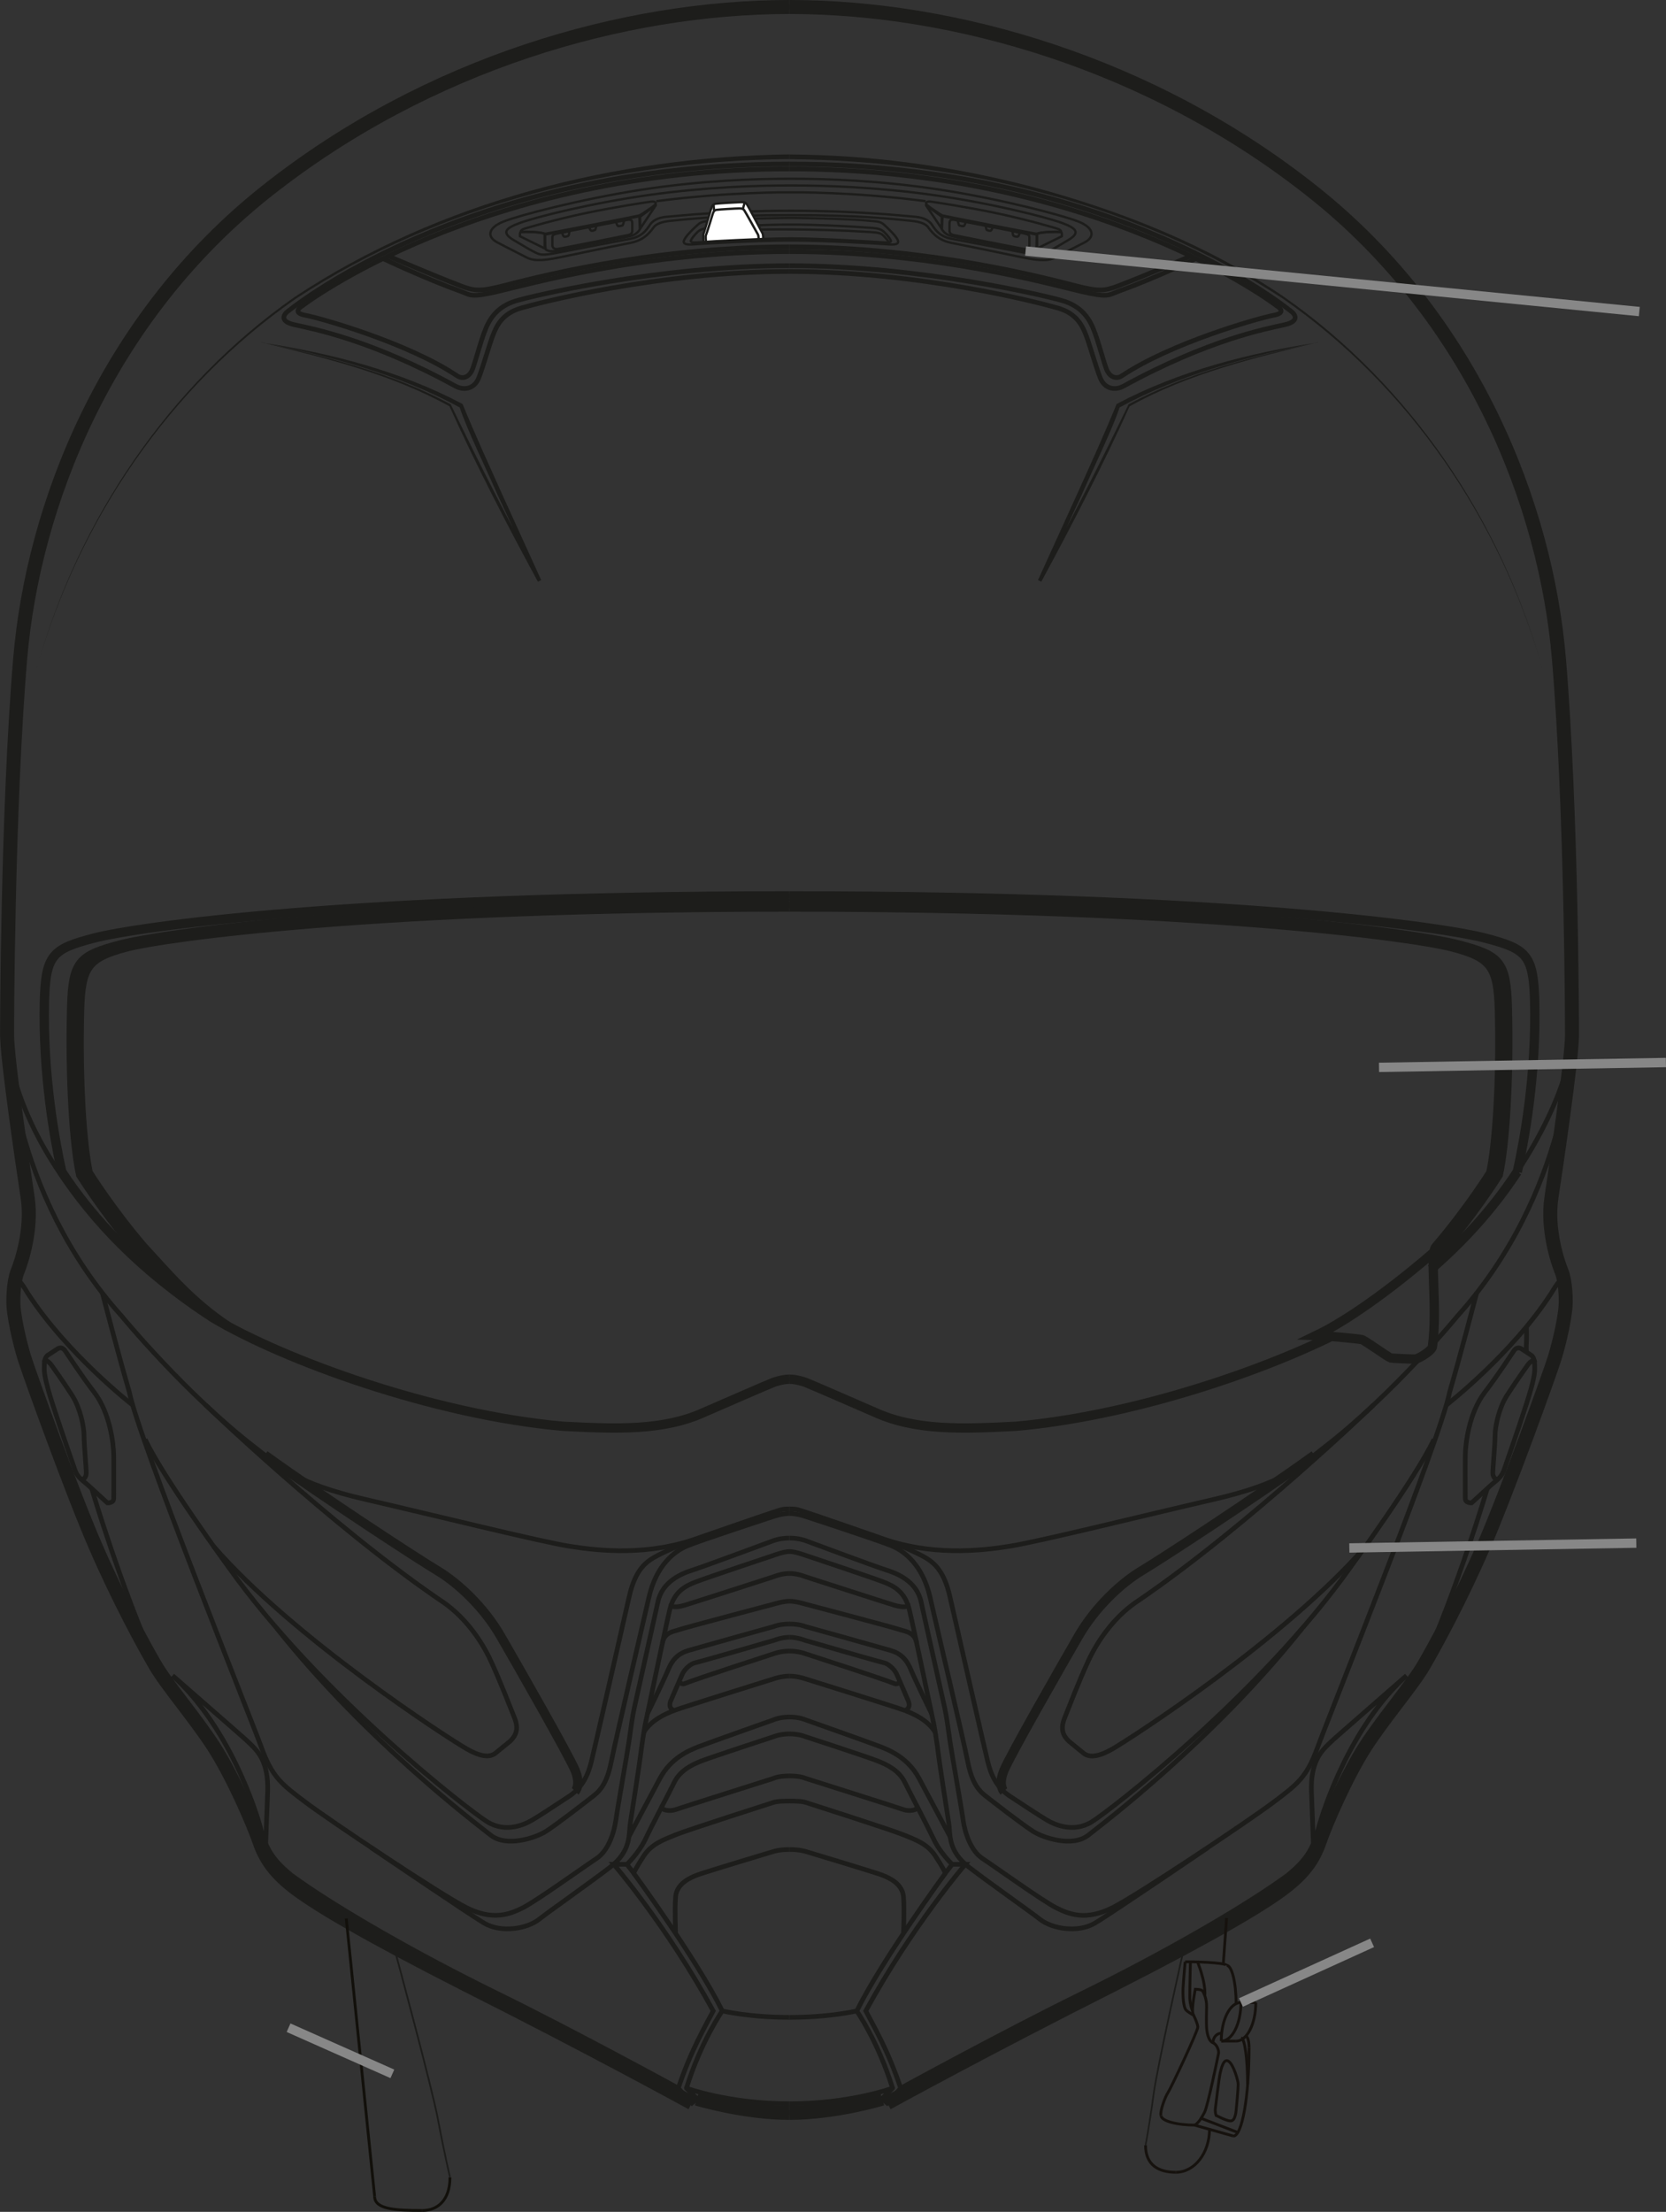 <?xml version="1.0" encoding="UTF-8"?>
<svg id="Layer_2" data-name="Layer 2" xmlns="http://www.w3.org/2000/svg" viewBox="0 0 178.46 236.84">
  <rect x="0" y="0" width="178.46" height="236.84" fill="#333333" stroke="none"/>
  <defs>
    <style>
      .cls-1, .cls-2 {
        stroke-width: 1.5px;
      }

      .cls-1, .cls-2, .cls-3, .cls-4, .cls-5, .cls-6, .cls-7, .cls-8, .cls-9, .cls-10 {
        fill: none;
      }

      .cls-1, .cls-2, .cls-3, .cls-11, .cls-7, .cls-8, .cls-9, .cls-10 {
        stroke: #1d1d1b;
      }

      .cls-1, .cls-3, .cls-4, .cls-5, .cls-6, .cls-9, .cls-10 {
        stroke-miterlimit: 10;
      }

      .cls-12 {
        fill: #1d1d1b;
      }

      .cls-2, .cls-11, .cls-7, .cls-8 {
        stroke-linejoin: round;
      }

      .cls-4 {
        stroke: #878787;
      }

      .cls-5 {
        stroke: #16120e;
      }

      .cls-5, .cls-6 {
        stroke-width: .3px;
      }

      .cls-6 {
        stroke: #12100b;
      }

      .cls-11 {
        fill: #fff;
      }

      .cls-11, .cls-8, .cls-9 {
        stroke-width: .25px;
      }

      .cls-7, .cls-10 {
        stroke-width: .5px;
      }
    </style>
  </defs>
  <g id="Layer_8" data-name="Layer 8">
    <g>
      <path class="cls-10" d="M162.53,125.49c.7-3.13,2.07-10.39,1.86-18.39-.15-4.86-.87-5.51-5.37-6.67s-27.31-4.5-74.44-4.5"/>
      <path class="cls-10" d="M162.53,125.48c5.66-8.63,5.87-13.96,5.87-13.96,0,0-.29,16.05-12.28,29.4,0,0-6.89,8.39-14.36,14.12-2.54,1.96-4.21,3.77-11.75,5.51s-18.64,4.5-21.83,5.01-8.56,1.09-14-.94c0,0-6.82-2.37-7.74-2.66s-1-.39-1.86-.39"/>
      <path class="cls-10" d="M153.29,135.9c4.07-3.52,7.05-7.1,9.23-10.42"/>
      <path class="cls-10" d="M84.57,147.68c.78,0,1.69,.33,1.69,.33,1.09,.44,3.55,1.52,7.4,3.19,4.42,2.03,9.5,1.81,15.16,1.52,11.86-1.05,25.25-5.47,33.62-9.53"/>
      <path class="cls-10" d="M153.6,154.12c-1.84,3.97-8.9,13.64-8.9,13.64-9.67,13.64-25.78,26.11-27.76,27.32s-3.97,.29-4.79-.19-2.51-1.6-3.97-2.56-2.03-2.32-2.37-3.68-3.39-14.75-4.06-17.7-1.84-3.77-3.05-4.4-3.52-1.58-3.52-1.58"/>
      <path class="cls-3" d="M107.54,191.82s-.65-.65,0-2.24c.65-1.6,6.21-11.32,8-14.41s4.55-5.66,6.72-6.96,12.11-7.78,18.53-12.4"/>
      <path class="cls-10" d="M147.12,150.45s-13.25,12.77-25.05,20.85c-2.51,1.6-4.4,4.16-5.51,6.58s-1.98,4.74-2.51,6.05-.1,1.98,.44,2.51l1.45,1.18c.44,.4,1.2,.8,3.19-.33s18.61-11.89,27.17-21.74"/>
      <path class="cls-10" d="M139.48,174.37c-9.48,11.93-21.2,20.79-22.9,22.13s-4.82,.29-5.91-.4-4.24-3.12-5.15-3.84-1.49-1.7-1.89-3.77-3.19-13.89-3.99-17.41-2.76-4.97-4.06-5.53-9.32-3.18-9.32-3.18c0,0-.89-.31-1.69-.31"/>
      <path class="cls-10" d="M158.18,138.43s-1.78,6.84-2.89,10.61c-.97,4.98-13.01,34.92-14.17,38.11s-2.18,3.92-4.74,5.85-14.41,9.86-17.22,11.27-4.59,.73-6.04,0-6.63-4.45-7.88-5.27-1.89-2.76-2.08-4.16-1.16-6.77-1.4-8.41-.34-2.51-.58-3.63-2.03-9.04-2.51-11.27-2.56-3.05-3.77-3.43-8.63-3.14-8.63-3.14c0,0-.71-.27-1.69-.27"/>
      <path class="cls-10" d="M129.41,197.82s-10.36,7.06-12.14,8.11-4.53,.62-5.84-.4-5.3-3.81-7.62-5.59-1.99-3.52-2.18-4.75-1.02-6.53-1.12-7.44-.44-2.94-.44-2.94c0,0-2.18-10.41-2.65-12.4s-1.67-2.58-2.76-3.01-8.41-2.87-8.41-2.87c0,0-1.07-.4-1.69-.4"/>
      <path class="cls-10" d="M98.2,175.92c-.25-1.19-1.24-1.22-1.86-1.44s-10.08-2.72-10.08-2.72c0,0-1-.31-1.69-.31"/>
      <path class="cls-10" d="M99.81,183.53s-1.58-3.21-2.31-4.91-1.99-1.85-2.72-2.07-8.52-2.39-8.52-2.39c0,0-.6-.27-1.69-.27"/>
      <path class="cls-10" d="M100.18,185.49c-.8-1.32-2.32-1.98-3.26-2.34s-10.66-3.39-10.66-3.39c0,0-.8-.29-1.69-.29"/>
      <path class="cls-10" d="M101.78,196.68s-2.17-4.1-3.34-6.27-3.08-2.97-4.1-3.37-8.09-2.9-8.09-2.9c0,0-.63-.29-1.69-.29"/>
      <path class="cls-10" d="M94.49,224.72l.54,.47s.62-.62,1.45-1.6c-1.38-4.13-2.94-6.71-3.74-8.27,4.97-9.1,10.67-15.7,10.67-15.7h-1.42s-1.27-1.2-1.99-2.72-2.47-4.82-3.08-6.06-1.81-1.85-2.9-2.28c-1.09-.44-7.76-2.61-7.76-2.61,0,0-.65-.29-1.69-.29"/>
      <path class="cls-10" d="M102,199.62l-.73,.94s-.25-.58-1.09-1.85-2.06-1.7-3.41-2.25-10.52-3.48-10.52-3.48c0,0-.25-.13-1.69-.13"/>
      <path class="cls-10" d="M96.78,206.91s.11-2.43,0-3.81-1.49-2.03-2.39-2.36-8.12-2.5-8.12-2.5c0,0-.6-.2-1.69-.2"/>
      <path class="cls-10" d="M101.28,200.56s-6.75,9.21-9.5,14.76c0,0-2.83,.69-7.2,.69"/>
      <path class="cls-7" d="M94.49,224.72s-5.01,1.52-9.92,1.52"/>
      <path class="cls-7" d="M84.57,225.26c6.55,0,11.04-1.67,11.04-1.67l-1.12,1.12"/>
      <path class="cls-10" d="M91.77,215.32s2.28,3.26,3.84,8.27"/>
      <path class="cls-10" d="M140.69,197.41c.18-.42,.34-.89,.48-1.42,.65-2.5,3.52-11.13,9.5-16.58-7.29,6.38-7.76,6.75-8.41,7.4s-1.89,1.81-1.78,5c.06,1.69,.14,3.95,.21,5.7"/>
      <path class="cls-10" d="M96.49,223.59s11.13-6.09,19.44-10.16,17.16-9.1,21.98-12.62c1.14-.94,2.1-1.84,2.78-3.4"/>
      <path class="cls-10" d="M95.04,225.19s10.69-5.88,24.23-12.69c10.93-5.56,15.81-8.51,18.09-10.2s3.34-3.18,4.01-5.14,2.88-7.04,4.92-10.19c2.04-3.14,4.99-6.53,6.25-8.7s3.87-6.94,6.38-12.71,7.06-18.39,7.59-20.08,1.26-4.79,1.21-6.29c0,0,0-1.95-.44-3.03s-1.6-4.57-1.09-7.94,2.15-14.51,2.2-17.3"/>
      <path class="cls-10" d="M154.93,150.45s7.02-5.44,11.26-12.01c.51-.87,1.28-2.03,1.38-1.08"/>
      <path class="cls-10" d="M156.96,160.46s-.02-3.45,0-4.66c.02-1.21,.39-4.48,2.06-6.68s2.66-3.8,3.17-4.52c.27-.36,.58-.31,.82-.15s.87,.56,1.04,.68,.34,.46,.34,.99,.1,.82-.39,2.59-1.84,5.66-2.93,8.8c-.31,.77-.82,1.02-1.4,1.55s-2.03,1.86-2.03,1.86c0,0-.67,.05-.68-.46Z"/>
      <path class="cls-10" d="M160.39,158.45s-.48-.12-.48-.72,.23-2.97,.24-4.01c0-1.04,.44-3,1.26-4.28s1.89-2.8,2.22-3.26,.77-.68,.76-.36"/>
      <path class="cls-10" d="M159.32,159.37s-3.1,10.51-7.02,19.27"/>
      <path class="cls-10" d="M163.51,142.07s.04,1.16,0,1.65c-.04,.49,0,1.06,0,1.06"/>
      <path class="cls-10" d="M98.2,193.33c.28,.55-.88,.63-1.37,.45s-10.57-3.37-10.57-3.37c0,0-.45-.25-1.69-.25"/>
      <path class="cls-10" d="M96.92,183.15c.82-.28,.31-1.17,.31-1.17,0,0-.99-2.32-1.21-2.78s-.85-1.06-1.35-1.16-8.41-2.39-8.41-2.39c0,0-.85-.34-1.69-.34"/>
      <path class="cls-10" d="M97.23,171.76c.15,.36-.58,.37-1.4,.13s-9.58-3.07-9.58-3.07c0,0-.8-.34-1.69-.34"/>
      <path class="cls-10" d="M96.39,180.01s-.17,.4-.53,.28c-1.23-.51-9.6-3.22-9.6-3.22,0,0-.73-.28-1.69-.28"/>
      <path class="cls-10" d="M168.4,110.53s-.02-23.6-1.4-39.99-9.21-36.49-26.48-50.12C123.25,6.77,102.25,.75,84.57,.75"/>
      <path class="cls-12" d="M165.18,71.48c-4.46-15.72-14.26-30.15-27.73-39.48-15.53-10.18-34.43-14.79-52.88-14.96,0,0,0-.5,0-.5,8.78,.05,17.54,1.25,26.02,3.47,9.5,2.54,18.84,6.25,26.99,11.8,13.45,9.41,23.21,23.91,27.6,39.68h0Z"/>
      <path class="cls-12" d="M141.2,36.65c-6.92,1.68-13.94,3.37-20.2,6.86-2.73,6.05-6.16,12.7-9.46,18.78,0,0-.35-.18-.35-.18l4.26-9.36c1.42-3.15,2.86-6.3,4.16-9.49,6.69-3.55,14.16-5.45,21.6-6.6h0Zm-.05,0c-7.28,1.51-14.67,3.39-21.22,6.98-.83,2.47-2.77,6.39-4.04,9.31,0,0-4.34,9.33-4.34,9.33l-.35-.18c3.44-6.15,6.63-12.47,9.69-18.8,6.28-3.38,13.36-5.15,20.28-6.63h0Z"/>
      <path class="cls-10" d="M84.57,18.09c33.06,0,52.17,14.65,52.17,14.65,0,0,1.28,.73-.31,1.02s-10.98,2.95-16.25,6.48c-.58,.39-1.21,.15-1.55-.48s-.92-3.14-1.55-4.64-1.64-2.42-3.19-2.9-15.17-3.77-29.32-3.77"/>
      <path class="cls-10" d="M84.57,17.56c34.85,0,53.84,15.86,53.84,15.86,0,0,1.12,.92-.8,1.35s-8.09,1.56-17.23,6.56c-.83,.47-2.03,.42-2.54-.91s-1.09-3.44-1.49-4.49-1.02-2.36-3.01-2.94-14.8-3.92-28.78-3.92"/>
      <path class="cls-10" d="M127.64,27.38s-4.9,2.1-7.83,3.22c-1.52,.58-2.1,.62-4.57,0s-15.38-4.17-30.67-4.17"/>
      <path class="cls-10" d="M128.12,27.69s-4.54,2.15-8.38,3.53c-1.05,.4-1.04,.65-3.89,0s-15.51-4.28-31.27-4.28"/>
      <path class="cls-10" d="M6.62,125.49c-.7-3.13-2.07-10.39-1.86-18.39,.15-4.86,.87-5.51,5.37-6.67s27.31-4.5,74.44-4.5"/>
      <path class="cls-10" d="M84.57,147.68c-.78,0-1.69,.33-1.69,.33-1.09,.44-3.55,1.52-7.4,3.19-4.42,2.03-9.5,1.81-15.16,1.52-13.93-1.23-29.96-7.11-37.5-11.61C1.35,127.19,.8,111.55,.8,111.55c0,0,.24,16.02,12.23,29.37,0,0,6.89,8.39,14.36,14.12,2.54,1.96,4.21,3.77,11.75,5.51s18.64,4.5,21.83,5.01,8.56,1.09,14-.94c0,0,6.82-2.37,7.74-2.66s1-.39,1.86-.39"/>
      <path class="cls-10" d="M15.55,154.12c1.84,3.97,8.9,13.64,8.9,13.64,9.67,13.64,25.78,26.11,27.76,27.32s3.97,.29,4.79-.19,2.51-1.6,3.97-2.56,2.03-2.32,2.37-3.68,3.39-14.75,4.06-17.7,1.84-3.77,3.05-4.4c1.21-.63,3.52-1.58,3.52-1.58"/>
      <path class="cls-3" d="M61.61,191.81s.65-.65,0-2.24-6.21-11.32-8-14.41-4.55-5.66-6.72-6.96-12.11-7.78-18.53-12.4"/>
      <path class="cls-10" d="M22.03,150.45s13.25,12.77,25.05,20.84c2.51,1.6,4.4,4.16,5.51,6.58,1.11,2.42,1.98,4.74,2.51,6.04s.1,1.98-.44,2.52l-1.45,1.18c-.44,.4-1.2,.8-3.19-.33s-18.61-11.89-27.17-21.74"/>
      <path class="cls-10" d="M29.66,174.37c9.48,11.93,21.2,20.79,22.9,22.13s4.82,.29,5.91-.4,4.24-3.12,5.15-3.84,1.49-1.7,1.89-3.77,3.19-13.89,3.99-17.41,2.76-4.97,4.06-5.53,9.32-3.18,9.32-3.18c0,0,.89-.31,1.69-.31"/>
      <path class="cls-10" d="M10.96,138.43s1.78,6.84,2.89,10.61c.97,4.98,13.01,34.92,14.17,38.11s2.18,3.92,4.74,5.85,14.41,9.86,17.22,11.27c2.8,1.4,4.59,.73,6.04,0s6.63-4.45,7.88-5.27,1.89-2.76,2.08-4.16c.19-1.4,1.16-6.77,1.4-8.41,.24-1.64,.34-2.52,.58-3.63,.24-1.11,2.03-9.04,2.51-11.27,.48-2.22,2.56-3.05,3.77-3.43,1.21-.39,8.63-3.14,8.63-3.14,0,0,.71-.27,1.69-.27"/>
      <path class="cls-10" d="M39.74,197.82s10.36,7.06,12.14,8.11,4.53,.62,5.84-.4,5.3-3.81,7.62-5.59,1.99-3.52,2.18-4.75,1.02-6.53,1.12-7.44,.44-2.94,.44-2.94c0,0,2.18-10.41,2.65-12.4s1.67-2.58,2.76-3.01,8.41-2.87,8.41-2.87c0,0,1.07-.4,1.69-.4"/>
      <path class="cls-10" d="M70.95,175.92c.25-1.19,1.24-1.22,1.86-1.44s10.08-2.72,10.08-2.72c0,0,1-.31,1.69-.31"/>
      <path class="cls-10" d="M69.34,183.53s1.58-3.21,2.31-4.91,1.99-1.85,2.72-2.07,8.52-2.39,8.52-2.39c0,0,.6-.27,1.69-.27"/>
      <path class="cls-10" d="M68.96,185.49c.8-1.32,2.32-1.98,3.26-2.34s10.66-3.39,10.66-3.39c0,0,.8-.29,1.69-.29"/>
      <path class="cls-10" d="M67.36,196.68s2.17-4.1,3.34-6.27,3.08-2.97,4.1-3.37,8.09-2.9,8.09-2.9c0,0,.63-.29,1.69-.29"/>
      <path class="cls-10" d="M74.65,224.72l-.54,.47s-.62-.62-1.45-1.6c1.38-4.13,2.94-6.71,3.74-8.27-4.97-9.1-10.66-15.7-10.66-15.7h1.42s1.27-1.2,1.99-2.72,2.47-4.82,3.08-6.06,1.81-1.85,2.9-2.28,7.76-2.61,7.76-2.61c0,0,.65-.29,1.69-.29"/>
      <path class="cls-10" d="M67.15,199.62l.73,.94s.25-.58,1.09-1.85,2.06-1.7,3.41-2.25,10.52-3.48,10.52-3.48c0,0,.25-.13,1.69-.13"/>
      <path class="cls-10" d="M72.37,206.91s-.11-2.43,0-3.81,1.49-2.03,2.39-2.36,8.12-2.5,8.12-2.5c0,0,.6-.2,1.69-.2"/>
      <path class="cls-10" d="M67.87,200.56s6.75,9.21,9.5,14.76c0,0,2.83,.69,7.2,.69"/>
      <path class="cls-7" d="M84.57,225.26c-6.55,0-11.04-1.67-11.04-1.67l1.12,1.12s5.01,1.52,9.92,1.52"/>
      <path class="cls-10" d="M77.37,215.32s-2.28,3.26-3.84,8.27"/>
      <path class="cls-10" d="M28.46,197.41c-.18-.42-.34-.89-.48-1.42-.65-2.5-3.52-11.13-9.5-16.58,7.29,6.38,7.76,6.75,8.41,7.4s1.89,1.81,1.78,5c-.06,1.69-.14,3.95-.21,5.7"/>
      <path class="cls-10" d="M72.66,223.59s-11.13-6.09-19.44-10.16-17.16-9.1-21.98-12.62c-1.14-.94-2.1-1.84-2.78-3.4"/>
      <path class="cls-10" d="M74.11,225.19s-10.69-5.88-24.23-12.69c-10.93-5.56-15.81-8.51-18.09-10.2-2.27-1.69-3.34-3.18-4.01-5.14-.68-1.97-2.88-7.04-4.92-10.19-2.04-3.14-4.99-6.53-6.25-8.7s-3.87-6.94-6.38-12.71c-2.51-5.77-7.06-18.39-7.59-20.08-.53-1.69-1.26-4.79-1.21-6.29,0,0,0-1.95,.44-3.03s1.6-4.57,1.09-7.94-2.15-14.51-2.2-17.3"/>
      <path class="cls-10" d="M14.21,150.45s-7.02-5.44-11.26-12.01c-.51-.87-1.28-2.03-1.38-1.08"/>
      <path class="cls-10" d="M12.18,160.46s.02-3.45,0-4.66c-.02-1.21-.39-4.48-2.06-6.68-1.67-2.2-2.66-3.8-3.17-4.52-.27-.36-.58-.32-.82-.15-.24,.17-.87,.56-1.04,.68-.17,.12-.34,.46-.34,.99s-.1,.82,.39,2.59c.48,1.77,1.84,5.66,2.93,8.8,.31,.77,.82,1.02,1.4,1.55s2.03,1.86,2.03,1.86c0,0,.67,.05,.68-.46Z"/>
      <path class="cls-10" d="M8.76,158.45s.48-.12,.48-.72-.23-2.98-.24-4.01c0-1.04-.44-3-1.26-4.28-.82-1.28-1.89-2.8-2.22-3.26-.34-.46-.77-.68-.76-.36"/>
      <path class="cls-10" d="M9.82,159.37s3.1,10.51,7.02,19.27"/>
      <path class="cls-10" d="M70.95,193.33c-.28,.55,.88,.63,1.37,.45s10.57-3.37,10.57-3.37c0,0,.45-.25,1.69-.25"/>
      <path class="cls-10" d="M72.22,183.15c-.82-.28-.31-1.17-.31-1.17,0,0,.99-2.32,1.21-2.78,.22-.46,.85-1.06,1.35-1.16,.51-.1,8.41-2.39,8.41-2.39,0,0,.85-.34,1.69-.34"/>
      <path class="cls-10" d="M71.91,171.76c-.15,.36,.58,.37,1.4,.13,.82-.24,9.58-3.07,9.58-3.07,0,0,.8-.34,1.69-.34"/>
      <path class="cls-10" d="M72.76,180.01s.17,.4,.53,.28c1.23-.51,9.6-3.22,9.6-3.22,0,0,.73-.28,1.69-.28"/>
      <path class="cls-10" d="M.75,110.53s.02-23.6,1.4-39.99S11.36,34.05,28.63,20.41C45.89,6.77,66.89,.75,84.57,.75"/>
      <path class="cls-12" d="M3.96,71.48c4.39-15.76,14.15-30.27,27.6-39.68,15.55-10.3,34.47-15.01,53.01-15.27,0,0,0,.5,0,.5-18.45,.17-37.35,4.78-52.88,14.96-13.47,9.33-23.27,23.77-27.73,39.48h0Z"/>
      <path class="cls-12" d="M28,36.66c6.92,1.48,14,3.25,20.28,6.63,3.06,6.33,6.24,12.65,9.69,18.8,0,0-.35,.18-.35,.18l-4.34-9.33c-1.27-2.91-3.21-6.84-4.04-9.31-6.55-3.59-13.94-5.47-21.22-6.98h0Zm-.05,0c7.43,1.15,14.91,3.05,21.6,6.6,1.3,3.19,2.75,6.34,4.16,9.49l4.26,9.36-.35,.18c-3.3-6.07-6.74-12.73-9.47-18.78-6.26-3.48-13.28-5.17-20.2-6.86h0Z"/>
      <path class="cls-10" d="M84.57,18.09c-33.06,0-52.17,14.65-52.17,14.65,0,0-1.28,.73,.31,1.02s10.98,2.95,16.25,6.48c.58,.39,1.21,.15,1.55-.48s.92-3.14,1.55-4.64,1.64-2.42,3.19-2.9,15.17-3.77,29.32-3.77"/>
      <path class="cls-10" d="M84.57,17.56c-34.85,0-53.84,15.86-53.84,15.86,0,0-1.12,.92,.8,1.35s8.09,1.56,17.23,6.56c.83,.47,2.03,.42,2.54-.91s1.09-3.44,1.49-4.49,1.02-2.36,3.01-2.94,14.8-3.92,28.78-3.92"/>
      <path class="cls-10" d="M41.5,27.38s4.9,2.1,7.83,3.22c1.52,.58,2.1,.62,4.57,0s15.38-4.17,30.67-4.17"/>
      <path class="cls-10" d="M41.03,27.69s4.54,2.15,8.38,3.53c1.05,.4,1.04,.65,3.89,0,2.85-.65,15.51-4.28,31.27-4.28"/>
      <g>
        <g>
          <path class="cls-2" d="M94.49,224.72s-5.01,1.52-9.92,1.52"/>
          <path class="cls-1" d="M95.04,225.19s10.69-5.88,24.23-12.69c10.93-5.56,15.81-8.51,18.09-10.2,2.27-1.69,3.34-3.18,4.01-5.14,.68-1.97,2.88-7.04,4.92-10.19,2.04-3.14,4.99-6.53,6.25-8.7s3.87-6.94,6.38-12.71c2.51-5.77,7.06-18.39,7.59-20.08,.53-1.69,1.26-4.79,1.21-6.29,0,0,0-1.95-.44-3.03s-1.6-4.57-1.09-7.94,2.15-14.51,2.2-17.3v-.38s-.02-23.6-1.4-39.99-9.21-36.49-26.48-50.12C123.25,6.77,102.25,.75,84.57,.75"/>
        </g>
        <g>
          <path class="cls-2" d="M74.65,224.72s5.01,1.52,9.92,1.52"/>
          <path class="cls-1" d="M74.11,225.19s-10.69-5.88-24.23-12.69c-10.93-5.56-15.81-8.51-18.09-10.2-2.27-1.69-3.34-3.18-4.01-5.14-.68-1.97-2.88-7.04-4.92-10.19-2.04-3.14-4.99-6.53-6.25-8.7s-3.87-6.94-6.38-12.71c-2.51-5.77-7.06-18.39-7.59-20.08-.53-1.69-1.26-4.79-1.21-6.29,0,0,0-1.95,.44-3.03s1.6-4.57,1.09-7.94-2.15-14.51-2.2-17.3v-.38s.02-23.6,1.4-39.99S11.36,34.05,28.63,20.41C45.89,6.77,66.89,.75,84.57,.75"/>
        </g>
      </g>
      <g>
        <g>
          <path class="cls-3" d="M162.53,125.49c.7-3.13,2.07-10.39,1.86-18.39-.15-4.86-.87-5.51-5.37-6.67s-27.31-4.5-74.44-4.5"/>
          <path class="cls-3" d="M153.29,135.9c4.07-3.52,7.05-7.1,9.23-10.42"/>
          <path class="cls-3" d="M84.57,147.68c.78,0,1.69,.33,1.69,.33,1.09,.44,3.55,1.52,7.4,3.19,4.42,2.03,9.5,1.81,15.16,1.52,12.09-1.07,25.76-5.64,34.09-9.77"/>
          <path class="cls-3" d="M84.57,96.76c45.61,0,67.35,3.29,71.7,4.43,4.35,1.14,5.05,1.79,5.19,6.58,.21,7.88-.28,14.93-.96,18.01,0,0-3.09,4.94-7.22,9.47"/>
          <path class="cls-3" d="M84.57,97.12c44.07,0,66.82,3.18,71.03,4.28s4.88,2.15,5.02,6.78c.2,7.62-.28,14.42-.93,17.41,0,0-2.45,3.92-5.87,7.91-.74,.71,.21,6.46-.38,10.7-.07,.47-1.53,1.3-1.81,1.32s-2.45-.07-2.67-.12-2.75-1.87-3.08-1.96-4.08-.43-4.88-.45c5.51-2.65,12.6-8.92,12.6-8.92"/>
          <path class="cls-3" d="M84.57,96.76c-45.61,0-67.35,3.29-71.7,4.43s-5.05,1.79-5.19,6.58c-.21,7.88,.28,14.93,.96,18.01,0,0,5.06,8.11,10.89,13.05"/>
          <path class="cls-3" d="M84.57,97.12c-44.07,0-66.82,3.18-71.03,4.28s-4.88,2.15-5.02,6.78c-.2,7.62,.28,14.42,.93,17.41,0,0,2.45,3.92,5.87,7.91,2.73,2.95,5.14,5.88,9.1,8.52"/>
        </g>
        <g>
          <path class="cls-3" d="M6.62,125.49c-.7-3.13-2.07-10.39-1.86-18.39,.15-4.86,.87-5.51,5.37-6.67s27.31-4.5,74.44-4.5"/>
          <path class="cls-3" d="M84.57,147.68c-.78,0-1.69,.33-1.69,.33-1.09,.44-3.55,1.52-7.4,3.19-4.42,2.03-9.5,1.81-15.16,1.52-13.93-1.23-29.96-7.11-37.5-11.61-7.86-5.1-12.93-10.65-16.2-15.63"/>
        </g>
      </g>
    </g>
    <g>
      <path class="cls-9" d="M113.58,24.85s-1.97-.08-2.46,.19c-.23,0-10.09-1.93-10.2-1.98s-1.43-.91-1.64-1.13,.01-.4,.43-.34,3.8,.56,6.95,1.22,6.59,1.64,6.77,1.74,.31,.25,.15,.29Z"/>
      <path class="cls-9" d="M111.1,25.02v1.58l2.64-1.3s.07-.47-.14-.48c-1.77-.05-2.5,.19-2.5,.19Z"/>
      <polygon class="cls-8" points="99.19 21.98 100.87 24.48 100.88 23.2 99.19 21.98"/>
      <path class="cls-8" d="M100.89,24.54c.11,.16,.33,.58,1.11,.76s7.22,1.46,7.86,1.57,1.07-.06,1.13-.19,.06-1.56,.06-1.56l-10.09-1.96-.06,1.37Z"/>
      <path class="cls-8" d="M101.72,23.86c0-.22,.07-.38,.49-.32s7.4,1.41,7.71,1.51,.35,.18,.35,.4v.82c0,.17-.13,.45-.55,.39s-7.21-1.41-7.56-1.49-.45-.25-.45-.47,0-.84,0-.84Z"/>
      <path class="cls-8" d="M102.55,23.53s.15,.5,.17,.57,.45,.16,.54,.09,.22-.49,.22-.49l-.93-.18Z"/>
      <path class="cls-8" d="M105.58,24.17s.06,.33,.09,.41,.4,.18,.48,.11,.19-.36,.19-.36l-.76-.16Z"/>
      <path class="cls-8" d="M108.45,24.73s.04,.34,.08,.46,.43,.2,.52,.13,.2-.42,.2-.42l-.8-.17Z"/>
    </g>
    <g>
      <path class="cls-9" d="M84.55,23.03c-7.05,0-10.95,.44-12.66,.61-1,.1-1.54,.32-1.82,.64s-.86,1.4-2.51,1.72-5.39,1.09-7.57,1.55-2.98,.34-3.62,0-1.98-1-3.11-1.6-.99-1.56,.66-2.22,8.2-2.39,14.7-3.4,12.34-1.19,15.93-1.19h.35c3.59,0,9.43,.18,15.93,1.19s13.05,2.74,14.7,3.4,1.79,1.63,.66,2.22-2.48,1.26-3.11,1.6-1.43,.46-3.62,0-5.93-1.23-7.57-1.55-2.23-1.39-2.51-1.72-.82-.54-1.82-.64c-1.7-.17-5.61-.61-12.66-.61h-.35Z"/>
      <path class="cls-9" d="M84.55,22.57c-6.65,0-11.59,.5-13.2,.65-.94,.09-1.36,.42-1.62,.7s-.66,1.37-2.21,1.65-5.11,.97-7.17,1.37-2.34,.42-2.94,.13-1.38-.76-2.4-1.37c-1.32-.8-.86-1.27,.69-1.83,1.81-.66,7.69-2.13,13.81-2.99s11.65-1.02,15.04-1.02h.35c3.39,0,8.91,.16,15.04,1.02s11.99,2.33,13.81,2.99c1.55,.57,2.01,1.04,.69,1.83-1.02,.61-1.8,1.08-2.4,1.37s-.87,.27-2.94-.13-5.62-1.09-7.17-1.37-1.95-1.37-2.21-1.65-.68-.61-1.62-.7c-1.61-.15-6.54-.65-13.2-.65h-.35Z"/>
      <path class="cls-9" d="M70.31,21.54c7.9-1.03,14.24-.94,14.24-.94h.35s6.33-.09,14.24,.94"/>
      <path class="cls-9" d="M55.86,24.85s1.97-.08,2.46,.19c.23,0,10.09-1.93,10.2-1.98s1.43-.91,1.64-1.13-.01-.4-.43-.34-3.8,.56-6.95,1.22-6.59,1.64-6.77,1.74-.31,.25-.15,.29Z"/>
      <path class="cls-9" d="M58.34,25.02v1.58s-2.64-1.3-2.64-1.3c0,0-.07-.47,.14-.48,1.77-.05,2.5,.19,2.5,.19Z"/>
      <polygon class="cls-8" points="70.25 21.98 68.58 24.48 68.57 23.2 70.25 21.98"/>
      <path class="cls-8" d="M68.55,24.54c-.11,.16-.33,.58-1.11,.76s-7.22,1.46-7.86,1.57-1.07-.06-1.13-.19-.06-1.56-.06-1.56l10.09-1.96,.06,1.37Z"/>
      <path class="cls-8" d="M67.72,23.86c0-.22-.07-.38-.49-.32s-7.4,1.41-7.71,1.51-.35,.18-.35,.4v.82c0,.17,.13,.45,.55,.39s7.21-1.41,7.56-1.49,.45-.25,.45-.47c0-.22,0-.84,0-.84Z"/>
      <path class="cls-8" d="M66.89,23.53s-.15,.5-.17,.57-.45,.16-.54,.09-.22-.49-.22-.49l.93-.18Z"/>
      <path class="cls-8" d="M63.87,24.17s-.06,.33-.09,.41-.4,.18-.48,.11-.19-.36-.19-.36l.76-.16Z"/>
      <path class="cls-8" d="M61,24.73s-.04,.34-.08,.46-.43,.2-.52,.13-.2-.42-.2-.42l.8-.17Z"/>
      <path class="cls-8" d="M84.48,25.75c-3.17,0-8.82,.31-10.21,.42s-1.05-.41-.81-.76,.74-.84,1.17-1.24,.62-.45,1.44-.51c2.42-.26,8.41-.33,8.41-.33h.49s6,.07,8.41,.33c.82,.07,1.02,.11,1.44,.51s.93,.89,1.17,1.24,.58,.87-.81,.76-7.04-.42-10.21-.42h-.49Z"/>
      <path class="cls-8" d="M84.48,25.53c-3.01,0-8.99,.38-9.82,.43s-.68-.17-.6-.32,.32-.46,.63-.77,.69-.41,1.22-.46c2.8-.19,6.07-.36,8.56-.36h.49c2.5,0,5.76,.16,8.56,.36,.54,.04,.91,.15,1.22,.46s.55,.62,.63,.77,.23,.37-.6,.32-6.81-.43-9.82-.43h-.49Z"/>
    </g>
    <path class="cls-11" d="M75.36,25.92s-.06-.75,0-.88,.69-2.28,.79-2.6,.19-.57,.49-.62,2.38-.17,2.76-.18,.48,.08,.6,.23,1.67,3.09,1.67,3.09c.1,.16,.08,.63,.08,.63,0,0-5.43,.22-6.39,.33Z"/>
    <path class="cls-8" d="M75.62,25.86s-.06-.58,0-.68,.61-1.91,.7-2.19,.16-.48,.43-.52,2.1-.15,2.44-.15,.43,.06,.53,.19,1.47,2.6,1.47,2.6c.08,.13,.07,.53,.07,.53"/>
    <line class="cls-8" x1="79.76" y1="21.72" x2="79.58" y2="22.36"/>
    <line class="cls-8" x1="76.44" y1="21.96" x2="76.49" y2="22.59"/>
    <path class="cls-8" d="M81.45,24.58s5.35-.13,11.69,.26c.86,.06,1.19,.11,1.42,.33s.71,.71,.55,.76"/>
    <g>
      <path class="cls-12" d="M48.11,233.14s-.63-2.67-1.28-6.15c-.65-3.48-4.6-18.05-4.64-18.2l.18-.05c.04,.15,3.99,14.72,4.64,18.21,.65,3.48,1.27,6.12,1.28,6.14l-.18,.04Z"/>
      <g>
        <path class="cls-12" d="M122.8,229.72s.45-2.37,.86-5.45c.41-3.07,3.34-16.04,3.37-16.17l-.18-.03c-.03,.13-2.96,13.1-3.37,16.18-.41,3.08-.85,5.42-.86,5.44l.17,.02Z"/>
        <g>
          <g>
            <path class="cls-5" d="M129.06,213.67c.1-1.56-.82-3.69-.82-3.69"/>
            <path class="cls-5" d="M126.95,210.06s-.17,1.9-.22,2.78c-.04,.88,.03,2.08,.32,2.39,.14,.15,.47,.36,.77,.54"/>
            <path class="cls-5" d="M127.52,209.97s-.09,3.34-.07,3.99c.03,.65,.22,1.28,.31,1.34"/>
            <path class="cls-5" d="M127.99,227.56c.48-.35,.71-.78,1.04-1.39,.33-.6,1.45-6.02,1.5-6.31,.05-.29-.16-.94-.59-1.12-.43-.18-.59-.79-.67-1.39-.08-.61-.02-2.42-.02-2.42,.02-.95-.31-1.53-.42-1.73-.12-.2-.79-.2-.79-.2,0,0-.46,2.2-.23,2.67,.22,.47,.46,.99,.5,1.37,.04,.38-2.95,6.69-3.21,7.05-.26,.37-.86,1.93-.74,2.43"/>
            <path class="cls-5" d="M130.27,226.51s1.05,.56,1.49,.59c.43,.03,.51-.43,.59-.71,.08-.27,.29-2.87,.28-3.23,0-.36-.49-2.1-1.03-2.45-.54-.35-.78,.8-.89,1.24-.12,.44-.52,3.83-.52,3.83-.05,.39,.08,.73,.08,.73Z"/>
            <path class="cls-5" d="M131.39,210.45c0-.21-1.99-.39-4.44-.39"/>
            <path class="cls-5" d="M133.8,219.27c0,5.23-.75,9.45-1.68,9.45"/>
          </g>
          <path class="cls-5" d="M124.38,226.53c0,.57,1.65,1.02,3.69,1.02"/>
        </g>
        <line class="cls-5" x1="131.39" y1="205.37" x2="131.04" y2="210.29"/>
        <path class="cls-5" d="M122.71,229.71c0,2.16,1.45,2.89,3.25,2.89"/>
        <path class="cls-5" d="M129.56,228c0,2.54-1.61,4.6-3.6,4.6"/>
        <path class="cls-5" d="M130.82,218.55c0-2.28,.94-4.13,2.1-4.13"/>
        <path class="cls-5" d="M132.93,214.42c0,2.28-.94,4.13-2.1,4.13"/>
        <path class="cls-5" d="M134.52,214.42c0,2.28-.94,4.13-2.1,4.13"/>
        <line class="cls-5" x1="132.93" y1="214.42" x2="134.52" y2="214.42"/>
        <line class="cls-5" x1="132.41" y1="218.55" x2="130.82" y2="218.55"/>
        <line class="cls-5" x1="128.66" y1="226.82" x2="132.63" y2="228.35"/>
        <path class="cls-5" d="M133.8,219.27c0-.68-.15-1.22-.33-1.22"/>
        <path class="cls-5" d="M129.93,218.74c0-.57,.4-1.03,.89-1.03"/>
        <path class="cls-5" d="M133.64,223.24c0-2.77-.31-5.01-.68-5.01"/>
        <path class="cls-5" d="M132.41,214.54c0-2.27-.46-4.1-1.02-4.1"/>
        <line class="cls-5" x1="132.12" y1="228.72" x2="127.99" y2="227.56"/>
      </g>
      <line class="cls-6" x1="37.09" y1="205.42" x2="40.13" y2="235.19"/>
      <path class="cls-6" d="M40.13,235.19c0,1.38,2.28,1.5,5.11,1.5"/>
      <path class="cls-6" d="M48.2,233.14c0,2.52-1.38,3.55-2.96,3.55"/>
    </g>
    <line class="cls-4" x1="109.86" y1="26.88" x2="175.6" y2="33.36"/>
    <line class="cls-4" x1="147.72" y1="114.29" x2="178.45" y2="113.77"/>
    <line class="cls-4" x1="144.54" y1="165.75" x2="175.28" y2="165.23"/>
    <line class="cls-4" x1="132.93" y1="214.42" x2="146.98" y2="208.03"/>
    <line class="cls-4" x1="30.91" y1="217.12" x2="42.03" y2="222.06"/>
  </g>
</svg>